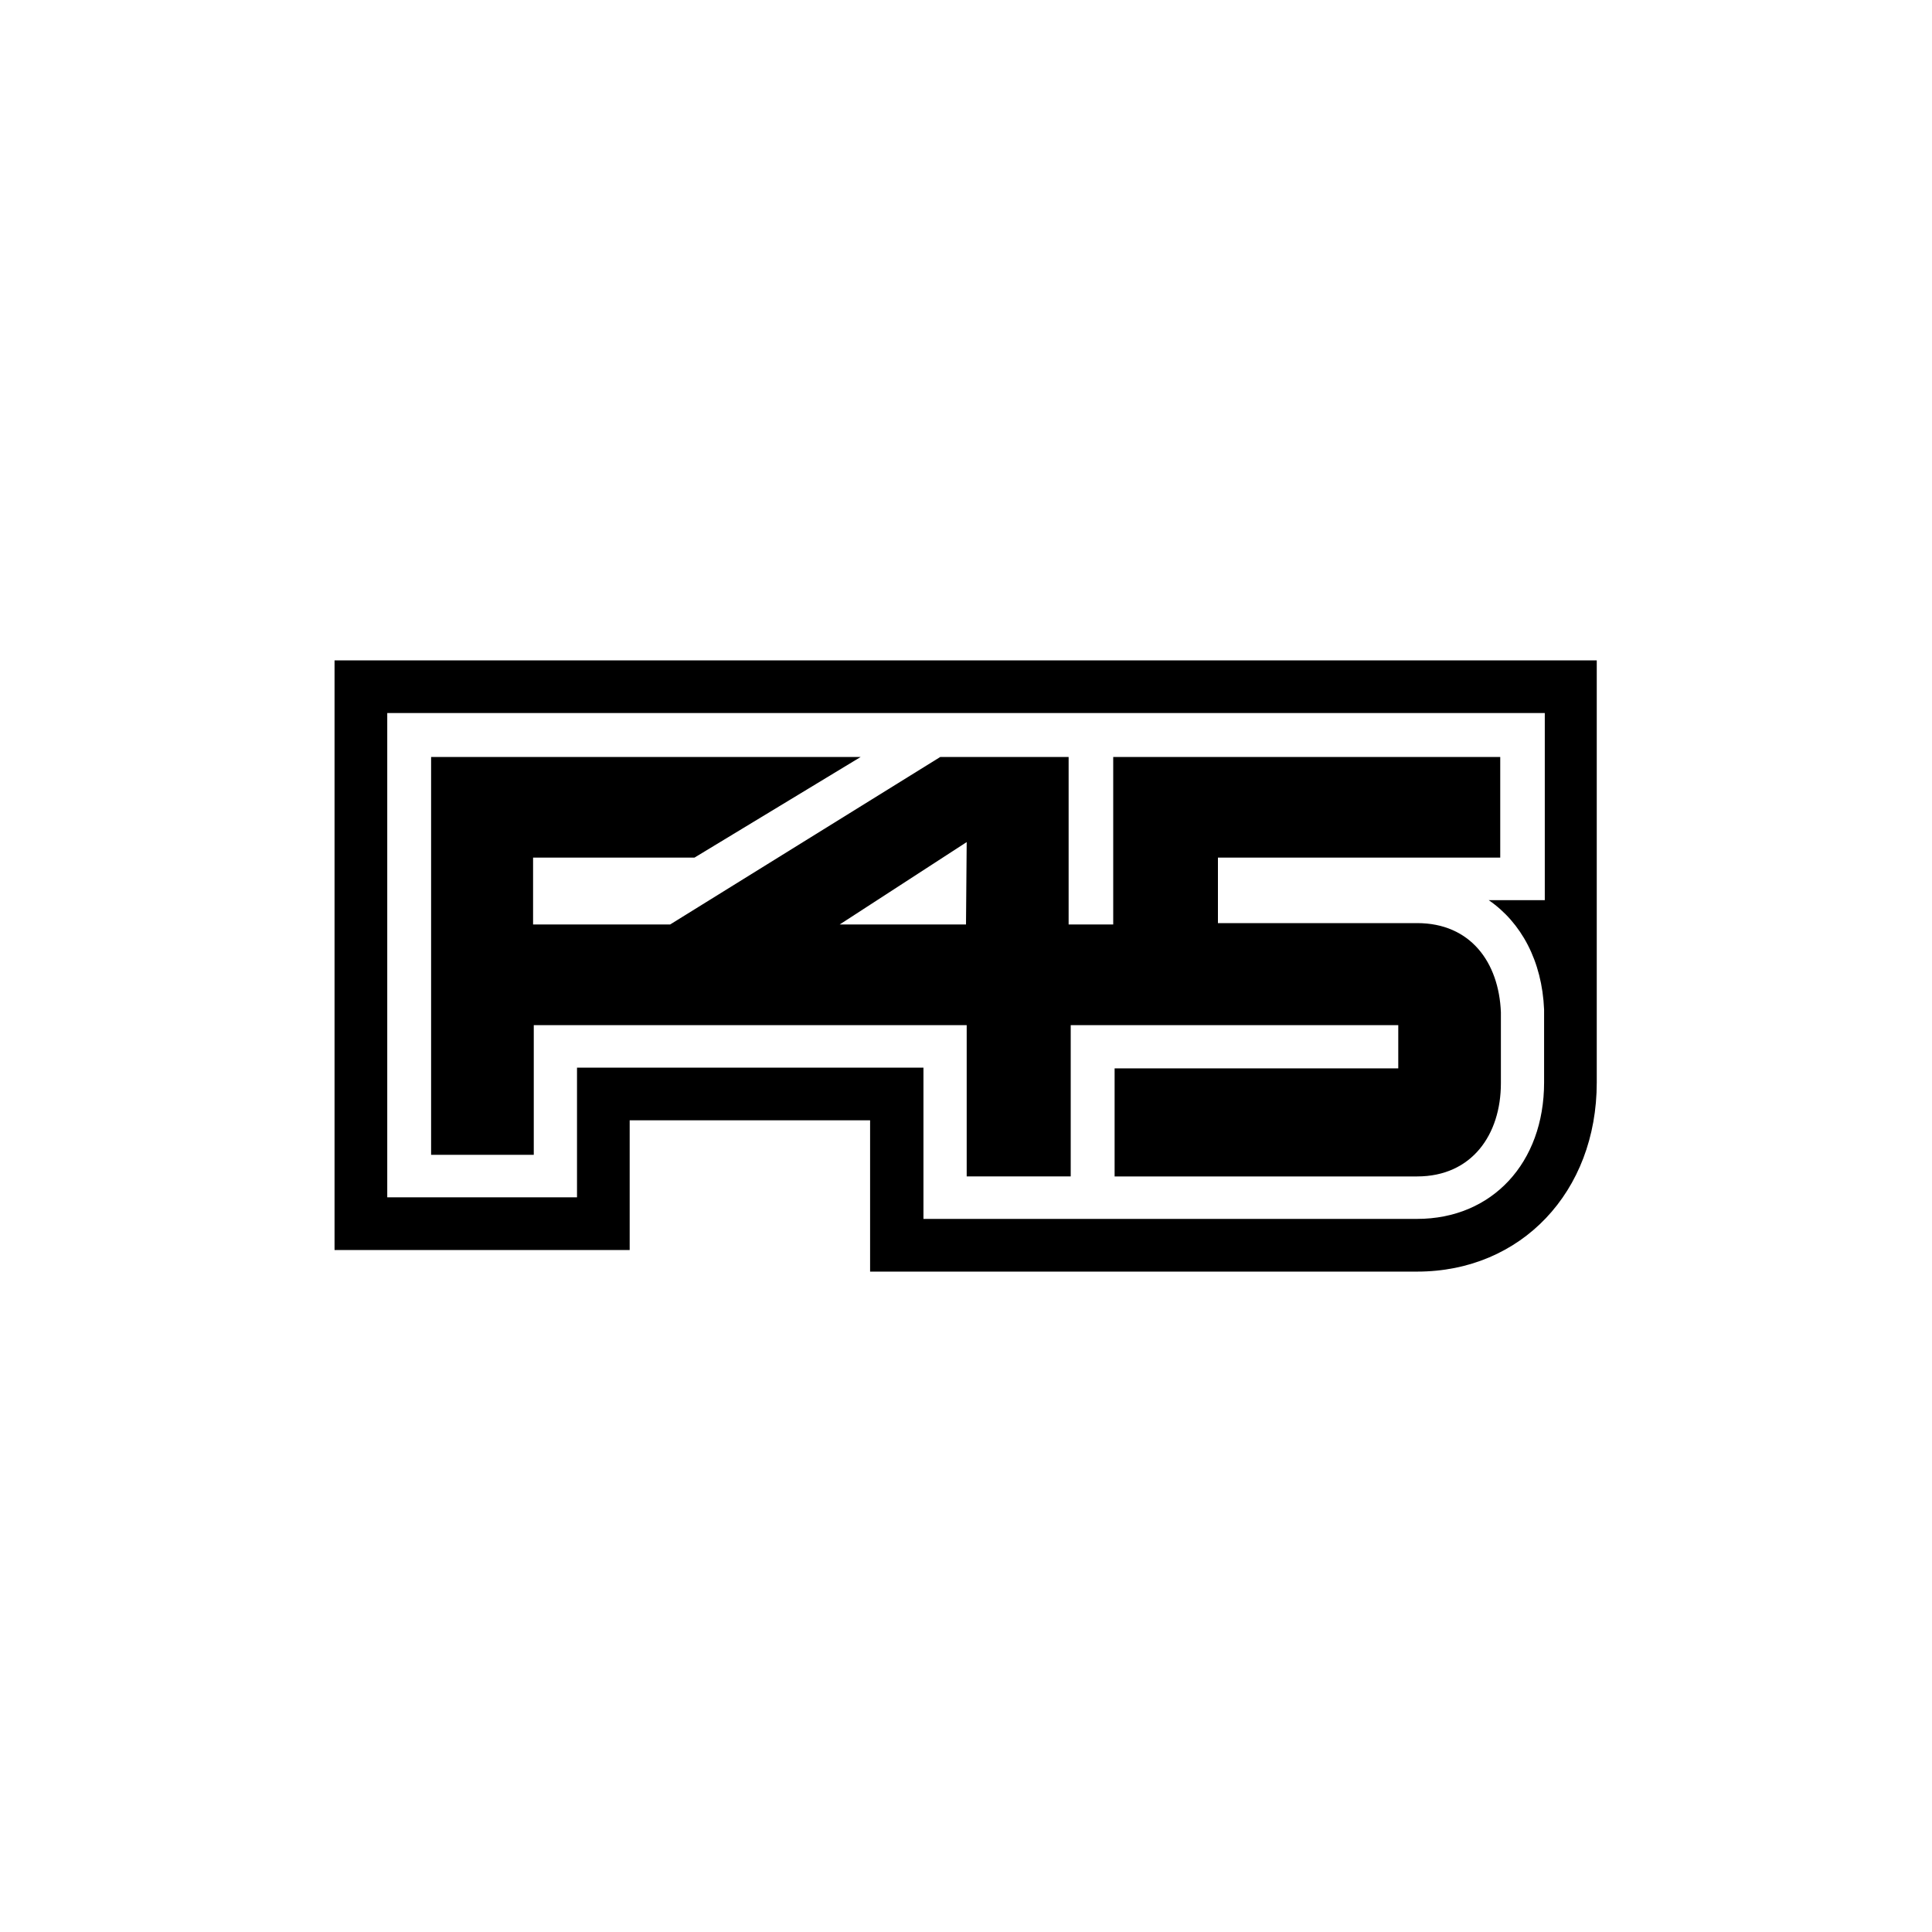 <?xml version="1.0" encoding="UTF-8"?> <svg xmlns="http://www.w3.org/2000/svg" xmlns:xlink="http://www.w3.org/1999/xlink" width="500px" height="500px" viewBox="0 0 500 500"> <!-- Generated by Pixelmator Pro 2.3 --> <g id="NEW-WEBSITE-PAGES"> <g id="INDEX"> <g id="Group-2"> <path id="Fill-1" d="M250 239.25 L217.32 239.25 250.18 217.93 Z M388.43 261.97 C387.91 249.04 380.56 238.9 366.76 238.9 L315.2 238.9 315.2 221.95 388.26 221.95 388.26 195.9 288.1 195.9 288.1 239.25 276.56 239.25 276.56 195.9 243.35 195.9 173.44 239.25 137.96 239.25 137.96 221.95 179.73 221.95 222.73 195.91 111.57 195.91 111.57 298.86 138.14 298.86 138.14 265.3 175.02 265.3 250.18 265.3 250.18 304.45 277.1 304.45 277.1 265.3 361.87 265.3 361.87 276.49 288.46 276.49 288.46 304.46 366.76 304.46 C380.92 304.46 388.43 293.62 388.43 280.34 Z M413.42 170.91 L86.58 170.91 86.58 323.5 162.96 323.5 162.96 289.94 225.18 289.94 225.18 329.09 366.75 329.09 C393.67 329.09 413.24 308.47 413.24 280.15 L413.24 170.91 Z M399.79 184.54 L399.79 232.96 385.28 232.96 C393.67 238.73 399.09 248.69 399.61 261.27 L399.61 261.44 399.61 280.14 C399.61 300.94 386.15 315.45 366.75 315.45 L238.99 315.45 238.99 276.3 149.33 276.3 149.33 309.86 100.22 309.86 100.22 184.54 Z" fill="#000000" fill-opacity="1" stroke="none"></path> </g> </g> </g> </svg> 